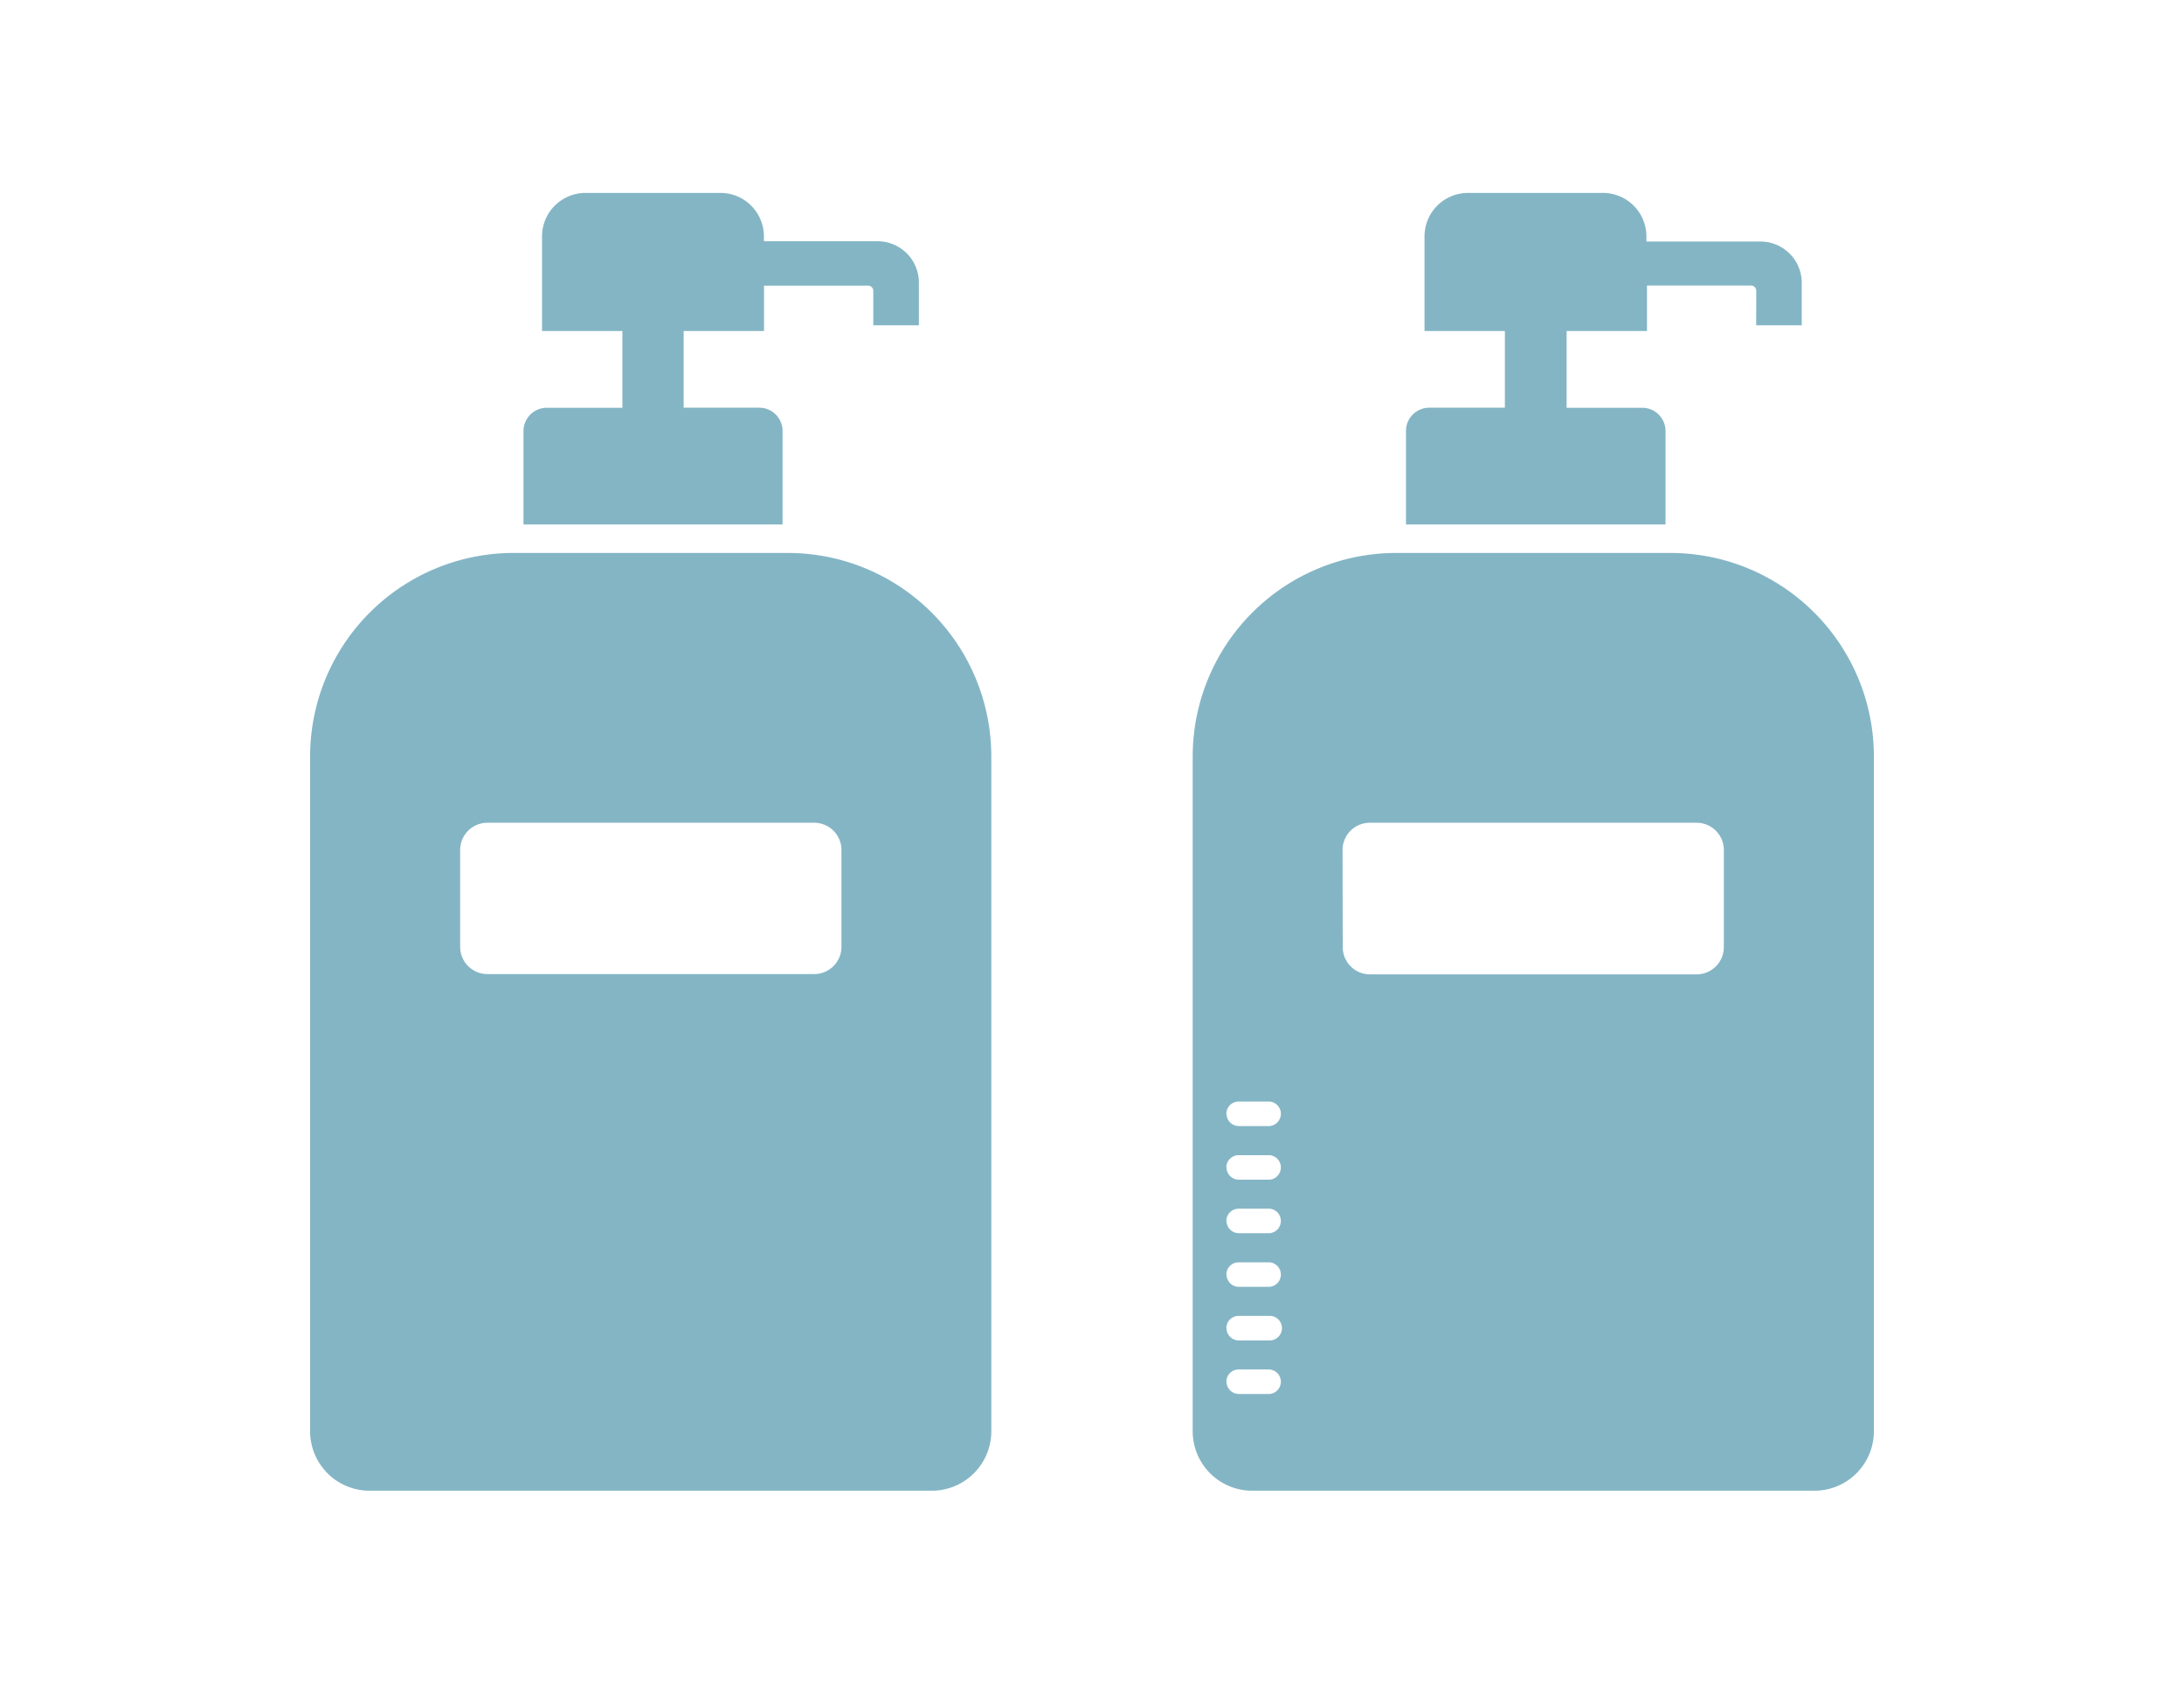 <svg xmlns="http://www.w3.org/2000/svg" viewBox="0 0 231 178"><defs><style>.cls-1{fill:#fff;}.cls-2{fill:#84b5c5;}</style></defs><g id="レイヤー_2" data-name="レイヤー 2"><g id="レイヤー_1-2" data-name="レイヤー 1"><rect class="cls-1" width="231" height="178"/><path class="cls-2" d="M82.77,45.57a2.46,2.46,0,0,0-2.46-2.46h-8V35h8.5v-4.8h11a.56.56,0,0,1,.56.56V34.4h4.82V29.88a4.37,4.37,0,0,0-4.37-4.37H80.8V25a4.6,4.6,0,0,0-4.6-4.6H61.92A4.6,4.6,0,0,0,57.33,25V35h8.5v8.12h-8a2.46,2.46,0,0,0-2.46,2.46v9.88H82.77Z"/><path class="cls-2" d="M83.32,58.47h-29A21.53,21.53,0,0,0,32.8,80v71.34a6.29,6.29,0,0,0,6.29,6.29H98.57a6.29,6.29,0,0,0,6.28-6.29V80A21.53,21.53,0,0,0,83.32,58.47ZM89,100.15A2.88,2.88,0,0,1,86.1,103H51.55a2.88,2.88,0,0,1-2.88-2.88V89.88A2.88,2.88,0,0,1,51.55,87H86.1A2.88,2.88,0,0,1,89,89.88Z"/><path class="cls-2" d="M126.15,80v71.34a6.29,6.29,0,0,0,6.29,6.29h59.47a6.29,6.29,0,0,0,6.29-6.29V80a21.53,21.53,0,0,0-21.53-21.53h-29A21.53,21.53,0,0,0,126.15,80ZM142,89.88A2.88,2.88,0,0,1,144.9,87h34.55a2.88,2.88,0,0,1,2.88,2.88v10.27a2.88,2.88,0,0,1-2.88,2.88H144.9a2.88,2.88,0,0,1-2.88-2.88Zm-12.29,56.23a1.3,1.3,0,0,1,1.3-1.3h3.28a1.3,1.3,0,0,1,0,2.59H131A1.3,1.3,0,0,1,129.73,146.11Zm0-5.67a1.3,1.3,0,0,1,1.3-1.3h3.28a1.3,1.3,0,0,1,0,2.6H131A1.3,1.3,0,0,1,129.73,140.44Zm0-5.67a1.3,1.3,0,0,1,1.3-1.29h3.28a1.3,1.3,0,0,1,0,2.59H131A1.3,1.3,0,0,1,129.73,134.77Zm0-5.66a1.3,1.3,0,0,1,1.3-1.3h3.28a1.3,1.3,0,0,1,0,2.59H131A1.3,1.3,0,0,1,129.73,129.11Zm0-5.67a1.3,1.3,0,0,1,1.3-1.29h3.28a1.3,1.3,0,0,1,0,2.59H131A1.3,1.3,0,0,1,129.73,123.44Zm0-5.66a1.3,1.3,0,0,1,1.3-1.3h3.28a1.3,1.3,0,0,1,0,2.59H131A1.3,1.3,0,0,1,129.73,117.78Z"/><path class="cls-2" d="M185.76,30.75a.56.56,0,0,0-.56-.56h-11V35h-8.5v8.12h8a2.46,2.46,0,0,1,2.46,2.46v9.88H148.71V45.57a2.46,2.46,0,0,1,2.46-2.46h8V35h-8.5V25a4.6,4.6,0,0,1,4.59-4.6h14.28a4.6,4.6,0,0,1,4.6,4.6v.54h12.06a4.37,4.37,0,0,1,4.37,4.37V34.4h-4.82Z"/></g></g></svg>
